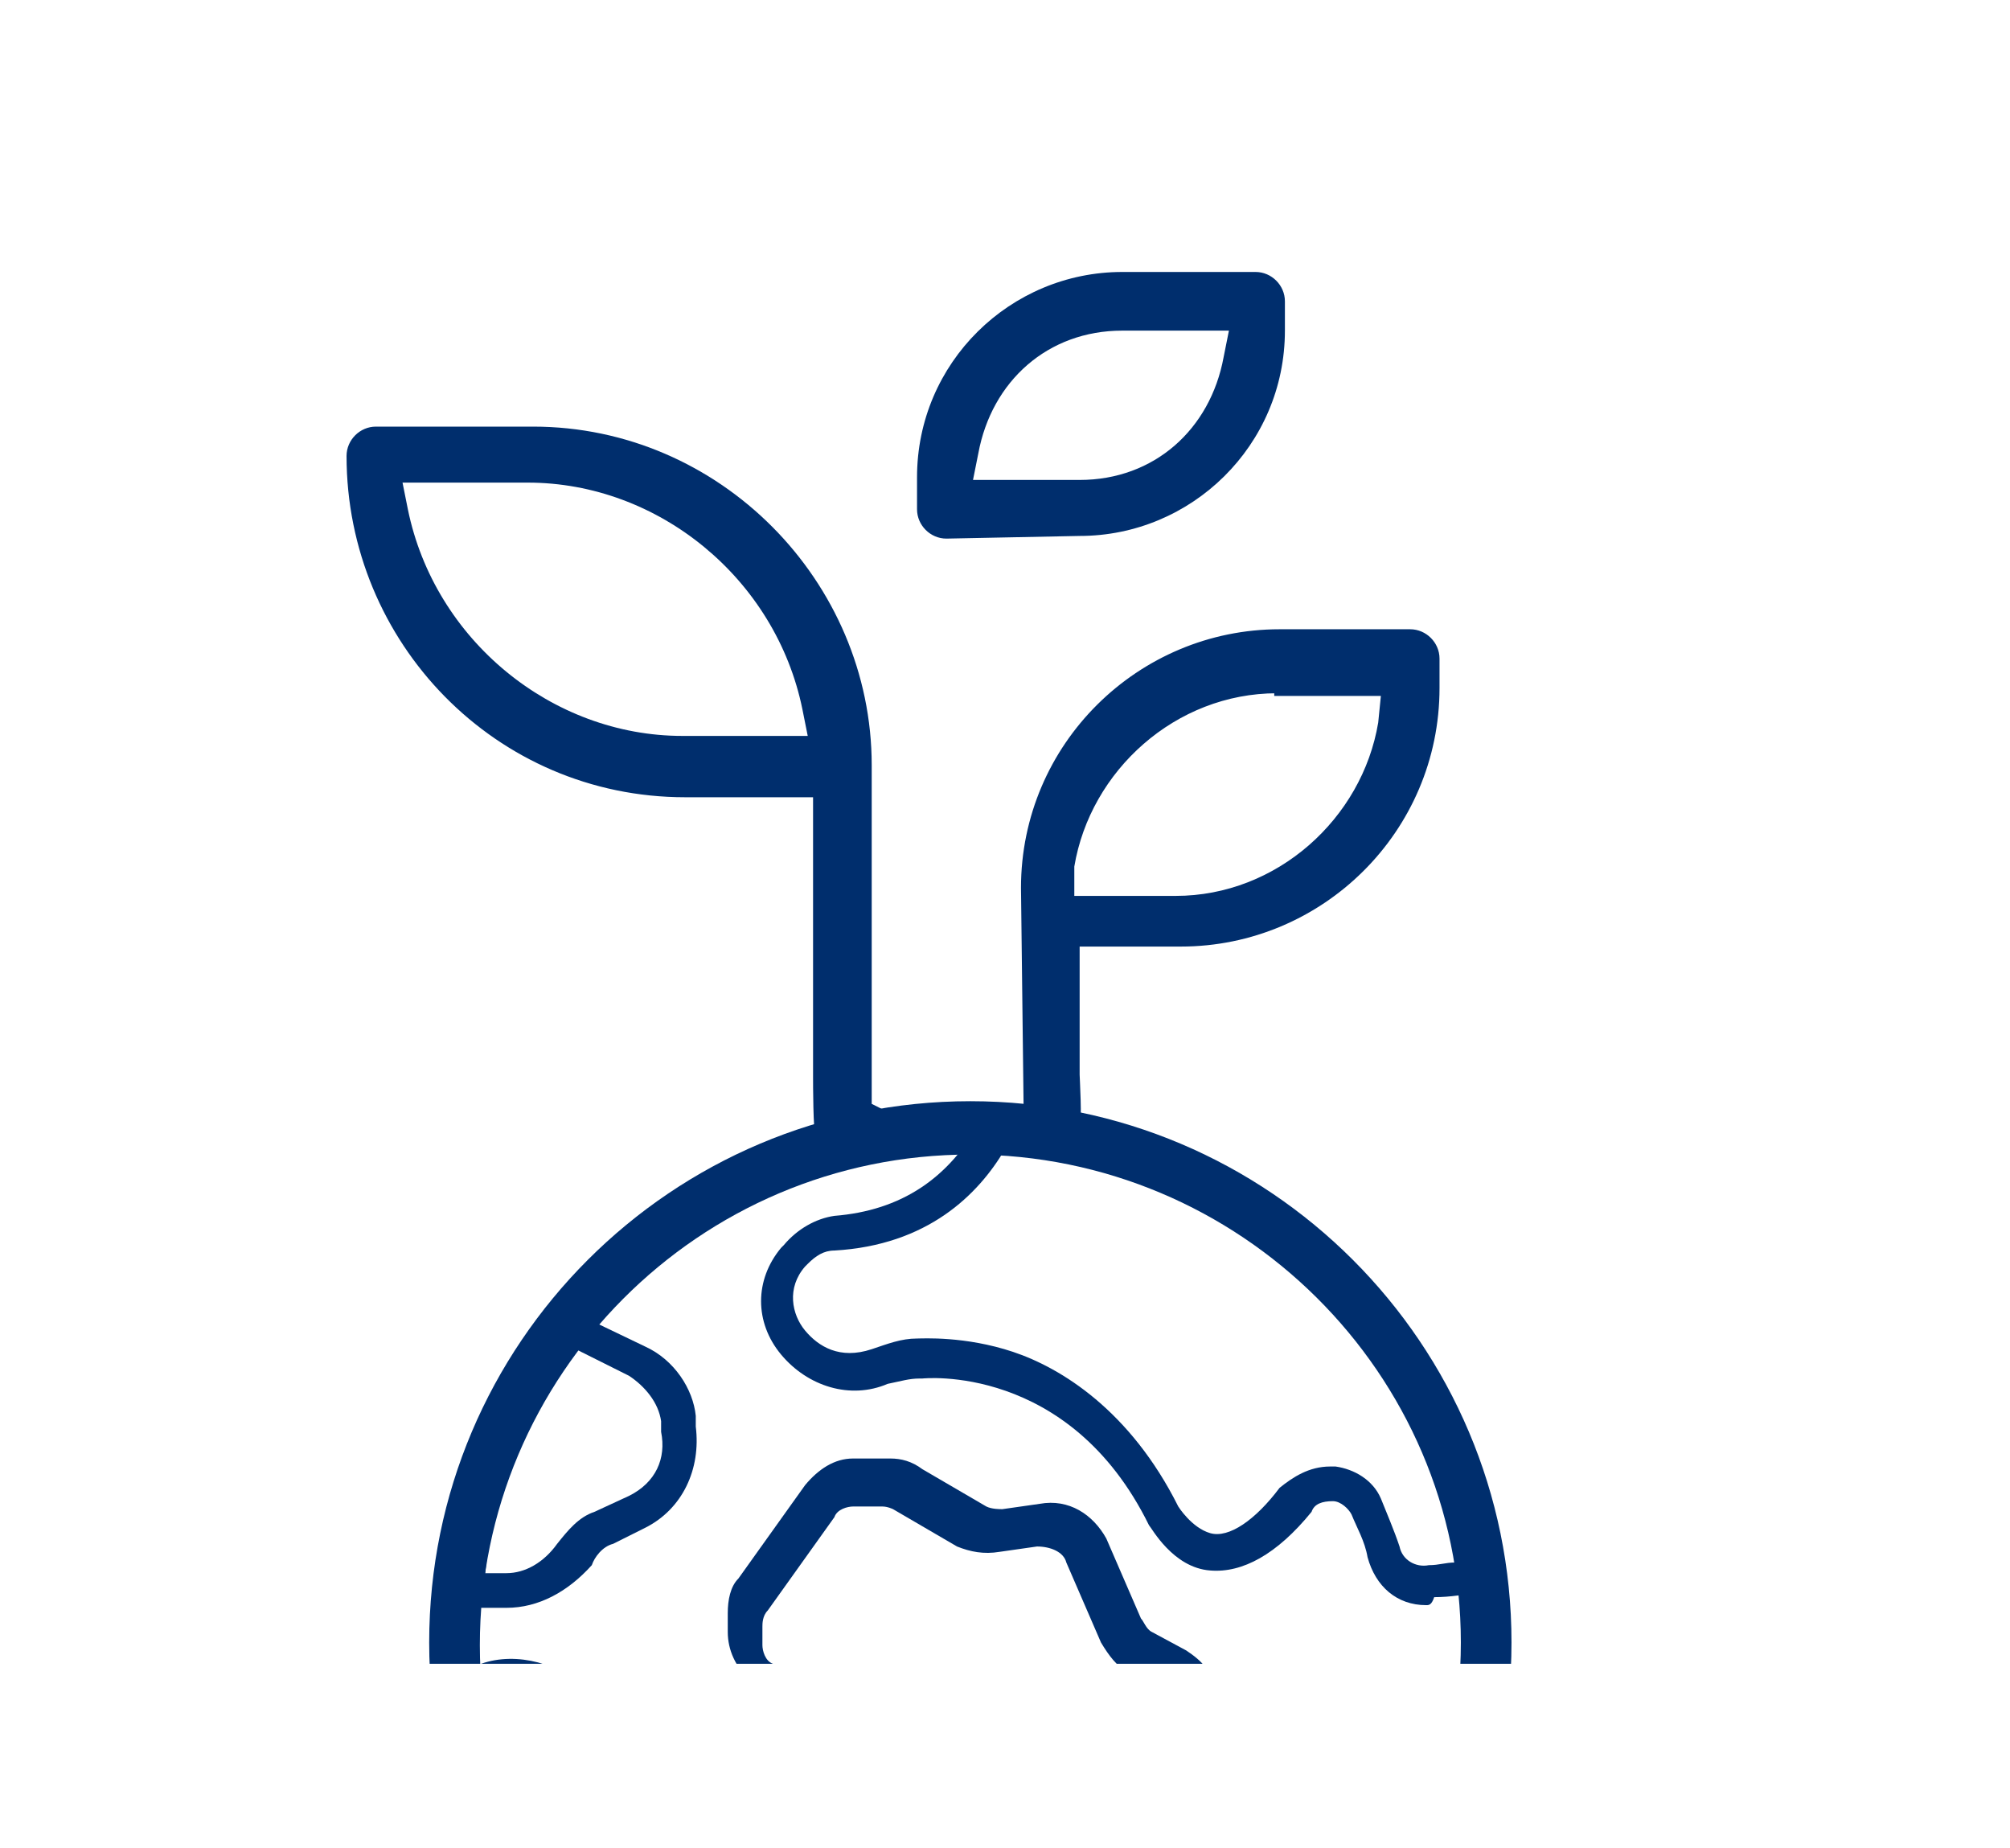 <?xml version="1.0" encoding="utf-8"?>
<!-- Generator: Adobe Illustrator 25.2.1, SVG Export Plug-In . SVG Version: 6.00 Build 0)  -->
<svg version="1.1" id="Capa_1" xmlns="http://www.w3.org/2000/svg" xmlns:xlink="http://www.w3.org/1999/xlink" x="0px" y="0px"
	 viewBox="0 0 75.4 69.3" style="enable-background:new 0 0 75.4 69.3;" xml:space="preserve">
<style type="text/css">
	.st0{fill:none;stroke:#002E6D;stroke-width:1.742;stroke-miterlimit:10;}
	.st1{fill:none;stroke:#002E6D;stroke-width:1.512;stroke-miterlimit:10;}
	.st2{fill:#002E6D;}
	.st3{clip-path:url(#SVGID_2_);}
</style>
<path class="st0" d="M112.7,17.4"/>
<path class="st0" d="M357.4-237.3"/>
<g>
	<g>
		<path class="st1" d="M49.5,52.5"/>
	</g>
	<g>
		<g>
			<g>
				<path class="st2" d="M32.6,43.1l-1.2,0.5l-0.8-1c-0.1-0.1-0.1-2-0.1-2.2V29.9h-4.8c-7.1,0-12.7-5.8-12.7-12.8
					c0-0.6,0.5-1.1,1.1-1.1h5.9c7,0,12.7,5.8,12.7,12.7v12.7l0.8,0.4c0.2-0.1,0.7-0.1,1-0.1l1.9-0.1c0.1,0,0.2,0.1,0.4,0.1
					c0.2,0,0.4,0.1,0.6,0.1l1-0.1l-0.1-8.4c0-5.4,4.4-9.7,9.7-9.7h4.9c0.6,0,1.1,0.5,1.1,1.1v1.1c0,5.4-4.4,9.7-9.7,9.7h-3.8v4.8
					c0,0.1,0.1,1.8,0,1.9L40,42.9l-1.1-0.4L32.6,43.1z M47.9,26c-3.8,0-7,2.9-7.6,6.5v1.1h3.8c3.8,0,7-2.9,7.6-6.5l0.1-1h-4V26z
					 M15.3,19.1c1,4.9,5.4,8.5,10.3,8.5h4.7l-0.2-1c-1-4.9-5.4-8.5-10.3-8.5h-4.7L15.3,19.1z"/>
			</g>
			<g>
				<path class="st2" d="M35.5,20.2c-0.6,0-1.1-0.5-1.1-1.1v-1.2c0-4.3,3.5-7.7,7.7-7.7h5c0.6,0,1.1,0.5,1.1,1.1v1.1
					c0,4.3-3.5,7.7-7.7,7.7L35.5,20.2L35.5,20.2z M42.1,12.4c-2.8,0-4.9,1.9-5.4,4.6l-0.2,1h4c2.8,0,4.9-1.9,5.4-4.6l0.2-1
					C46,12.4,42.1,12.4,42.1,12.4z"/>
			</g>
		</g>
		<g>
			<g>
				<defs>
					<rect id="SVGID_1_" x="10.4" y="40.3" width="55.1" height="22.1"/>
				</defs>
				<clipPath id="SVGID_2_">
					<use xlink:href="#SVGID_1_"  style="overflow:visible;"/>
				</clipPath>
				<g class="st3">
					<g>
						<path class="st2" d="M36.4,81.9c-11.2,0-20.3-9.1-20.3-20.3s9.1-20.3,20.3-20.3s20.3,9.1,20.3,20.3S47.6,81.9,36.4,81.9z
							 M36.4,43.3c-10.2,0-18.4,8.3-18.4,18.4S26.3,80,36.4,80s18.4-8.3,18.4-18.4S46.5,43.3,36.4,43.3z"/>
					</g>
					<g>
						<path class="st2" d="M38.6,75.7c-0.8,0-1.7-0.5-2-1.4l-0.7-1.8c0-0.1-0.1-0.2-0.1-0.2l-1.2-5c0-0.1,0-0.1-0.1-0.2l-0.7-1.3
							c-0.2-0.4-0.6-0.6-1.1-0.5L32,65.2c-0.7,0.1-1.4,0-1.9-0.5l-2-1.7c-0.5-0.5-0.8-1.1-0.8-1.8v-0.7c0-0.5,0.1-1,0.4-1.3l2.5-3.5
							c0.5-0.6,1.1-1,1.8-1h1.4c0.4,0,0.8,0.1,1.2,0.4l2.4,1.4l0,0c0.2,0.1,0.5,0.1,0.6,0.1l1.4-0.2c1.1-0.2,2,0.4,2.5,1.3l1.3,3
							c0.1,0.1,0.2,0.4,0.4,0.5l1.3,0.7c0.6,0.4,1,0.8,1.1,1.6c0.1,0.6,0,1.3-0.5,1.8l-1.2,1.4c-0.1,0.1-0.2,0.4-0.2,0.6v2.2
							c0,0.6-0.2,1.2-0.6,1.6l-0.7,0.7l-0.1,0.1l-1.7,2.6c-0.2,0.5-0.7,0.8-1.2,1C39.1,75.7,38.8,75.7,38.6,75.7z M32.9,63.9
							c0.8,0,1.6,0.5,2,1.2l0.7,1.3c0.1,0.1,0.1,0.4,0.1,0.5l1.2,5v0.1l0.7,1.8c0.2,0.5,0.7,0.7,1.2,0.5c0.2-0.1,0.4-0.2,0.5-0.4
							l1.6-2.6c0.1-0.1,0.2-0.4,0.4-0.5l0.7-0.7c0.1-0.1,0.2-0.4,0.2-0.6v-2c0-0.5,0.1-1,0.5-1.4l1.2-1.4c0.1-0.2,0.2-0.5,0.2-0.7
							c0-0.2-0.2-0.5-0.5-0.6l-1.3-0.7c-0.4-0.2-0.7-0.6-1-1.1l-1.3-3c-0.1-0.4-0.6-0.6-1.1-0.6l-1.4,0.2c-0.6,0.1-1.1,0-1.6-0.2
							l-2.4-1.4c0,0-0.2-0.1-0.4-0.1H32c-0.2,0-0.6,0.1-0.7,0.4l-2.5,3.5c-0.2,0.2-0.2,0.5-0.2,0.6v0.7c0,0.2,0.1,0.6,0.4,0.7l2,1.7
							c0.2,0.1,0.5,0.2,0.8,0.1l0.6-0.1C32.6,63.9,32.7,63.9,32.9,63.9z"/>
					</g>
					<g>
						<path class="st2" d="M46.3,74.8c-0.1,0-0.4-0.1-0.5-0.2l-1.3-1.3c-0.1-0.1-0.2-0.4-0.1-0.6l0.6-3.2c0-0.1,0.1-0.2,0.1-0.4
							l1.9-1.9c0.1-0.1,0.5-0.2,0.6-0.1c0.2,0.1,0.4,0.2,0.5,0.5l0.8,3.2c0,0.1,0,0.4-0.1,0.5l-1.9,3.2
							C46.7,74.6,46.5,74.7,46.3,74.8C46.3,74.7,46.3,74.8,46.3,74.8z M45.7,72.5l0.5,0.5l1.4-2.4l-0.4-1.8l-1,1L45.7,72.5z"/>
					</g>
					<g>
						<path class="st2" d="M53.5,60.2c-1.1,0-1.9-0.7-2.2-1.8c-0.1-0.6-0.4-1.1-0.6-1.6c-0.1-0.2-0.4-0.5-0.7-0.5
							c-0.4,0-0.7,0.1-0.8,0.4c-1.3,1.6-2.6,2.3-3.8,2.2c-1.4-0.1-2.2-1.6-2.3-1.7c-3-6.1-8.5-5.5-8.5-5.5s0,0-0.1,0
							c-0.4,0-0.7,0.1-1.2,0.2c-1.4,0.6-3,0.1-4-1.1s-1-2.8,0-4l0.1-0.1c0.5-0.6,1.2-1,1.9-1.1c2.5-0.2,4.3-1.4,5.5-3.6
							c0.1-0.2,0.4-0.4,0.6-0.4C47,42.2,54.8,49.4,56,59c0,0.4-0.2,0.7-0.5,0.7c-0.5,0.1-1.1,0.2-1.7,0.2
							C53.7,60.2,53.6,60.2,53.5,60.2z M49.9,55c0.1,0,0.1,0,0.2,0c0.7,0.1,1.4,0.5,1.7,1.2c0.2,0.5,0.5,1.2,0.7,1.8
							c0.1,0.5,0.6,0.8,1.1,0.7c0.4,0,0.6-0.1,1-0.1c-1.3-8.4-8.3-14.9-16.9-15.5c-1,1.7-2.9,3.6-6.4,3.8c-0.4,0-0.7,0.2-1,0.5
							l-0.1,0.1c-0.7,0.8-0.5,1.8,0,2.4c0.5,0.6,1.3,1.1,2.5,0.7c0.6-0.2,1.1-0.4,1.7-0.4c0.2,0,1.8-0.1,3.6,0.5
							c1.8,0.6,4.4,2.2,6.2,5.8c0,0,0.5,0.8,1.2,1s1.7-0.5,2.6-1.7C48.5,55.4,49.1,55,49.9,55z"/>
					</g>
					<g>
						<path class="st2" d="M19,60.3h-1.6c-0.2,0-0.4-0.1-0.5-0.2c-0.1-0.1-0.2-0.4-0.1-0.5c0.4-3.7,1.8-7.2,4.1-10.1
							c0.2-0.2,0.5-0.4,0.8-0.2l2.5,1.2c1.1,0.5,1.8,1.6,1.9,2.6v0.4c0.2,1.6-0.5,3.1-1.9,3.8L23,57.9c-0.4,0.1-0.7,0.5-0.8,0.8
							C21.3,59.7,20.2,60.3,19,60.3z M18.2,59H19c0.7,0,1.4-0.4,1.9-1.1c0.4-0.5,0.8-1,1.4-1.2l1.3-0.6c1-0.5,1.4-1.4,1.2-2.4v-0.4
							l0,0c-0.1-0.7-0.6-1.3-1.2-1.7l-2-1C19.7,53.1,18.5,56,18.2,59z"/>
					</g>
					<g>
						<path class="st2" d="M24.7,77.3c-0.1,0-0.2,0-0.4-0.1c-4.3-3.4-7.1-8.4-7.6-13.8c0-0.2,0.1-0.6,0.4-0.7l0.7-0.2l0,0
							c1.3-0.6,3-0.2,4,0.7l1.2,1.2c0.4,0.4,0.7,0.6,1.2,0.6c1.7,0.4,2.9,1.8,2.9,3.6v0.2c0,1-0.2,1.9-0.8,2.8
							c-0.4,0.5-0.5,1.1-0.6,1.7l-0.2,3.5c0,0.2-0.1,0.5-0.4,0.5C24.9,77.3,24.8,77.3,24.7,77.3z M18.1,63.8
							c0.5,4.4,2.8,8.6,6.1,11.6l0.2-2.3c0.1-0.8,0.4-1.6,0.8-2.3c0.4-0.6,0.6-1.3,0.6-2v-0.2c0-1.1-0.8-2-1.9-2.3
							c-0.7-0.1-1.3-0.5-1.9-1l-1.2-1.2c-0.7-0.7-1.7-0.8-2.5-0.5L18.1,63.8z"/>
					</g>
				</g>
			</g>
		</g>
	</g>
</g>
<g id="GUIAS">
</g>
</svg>
